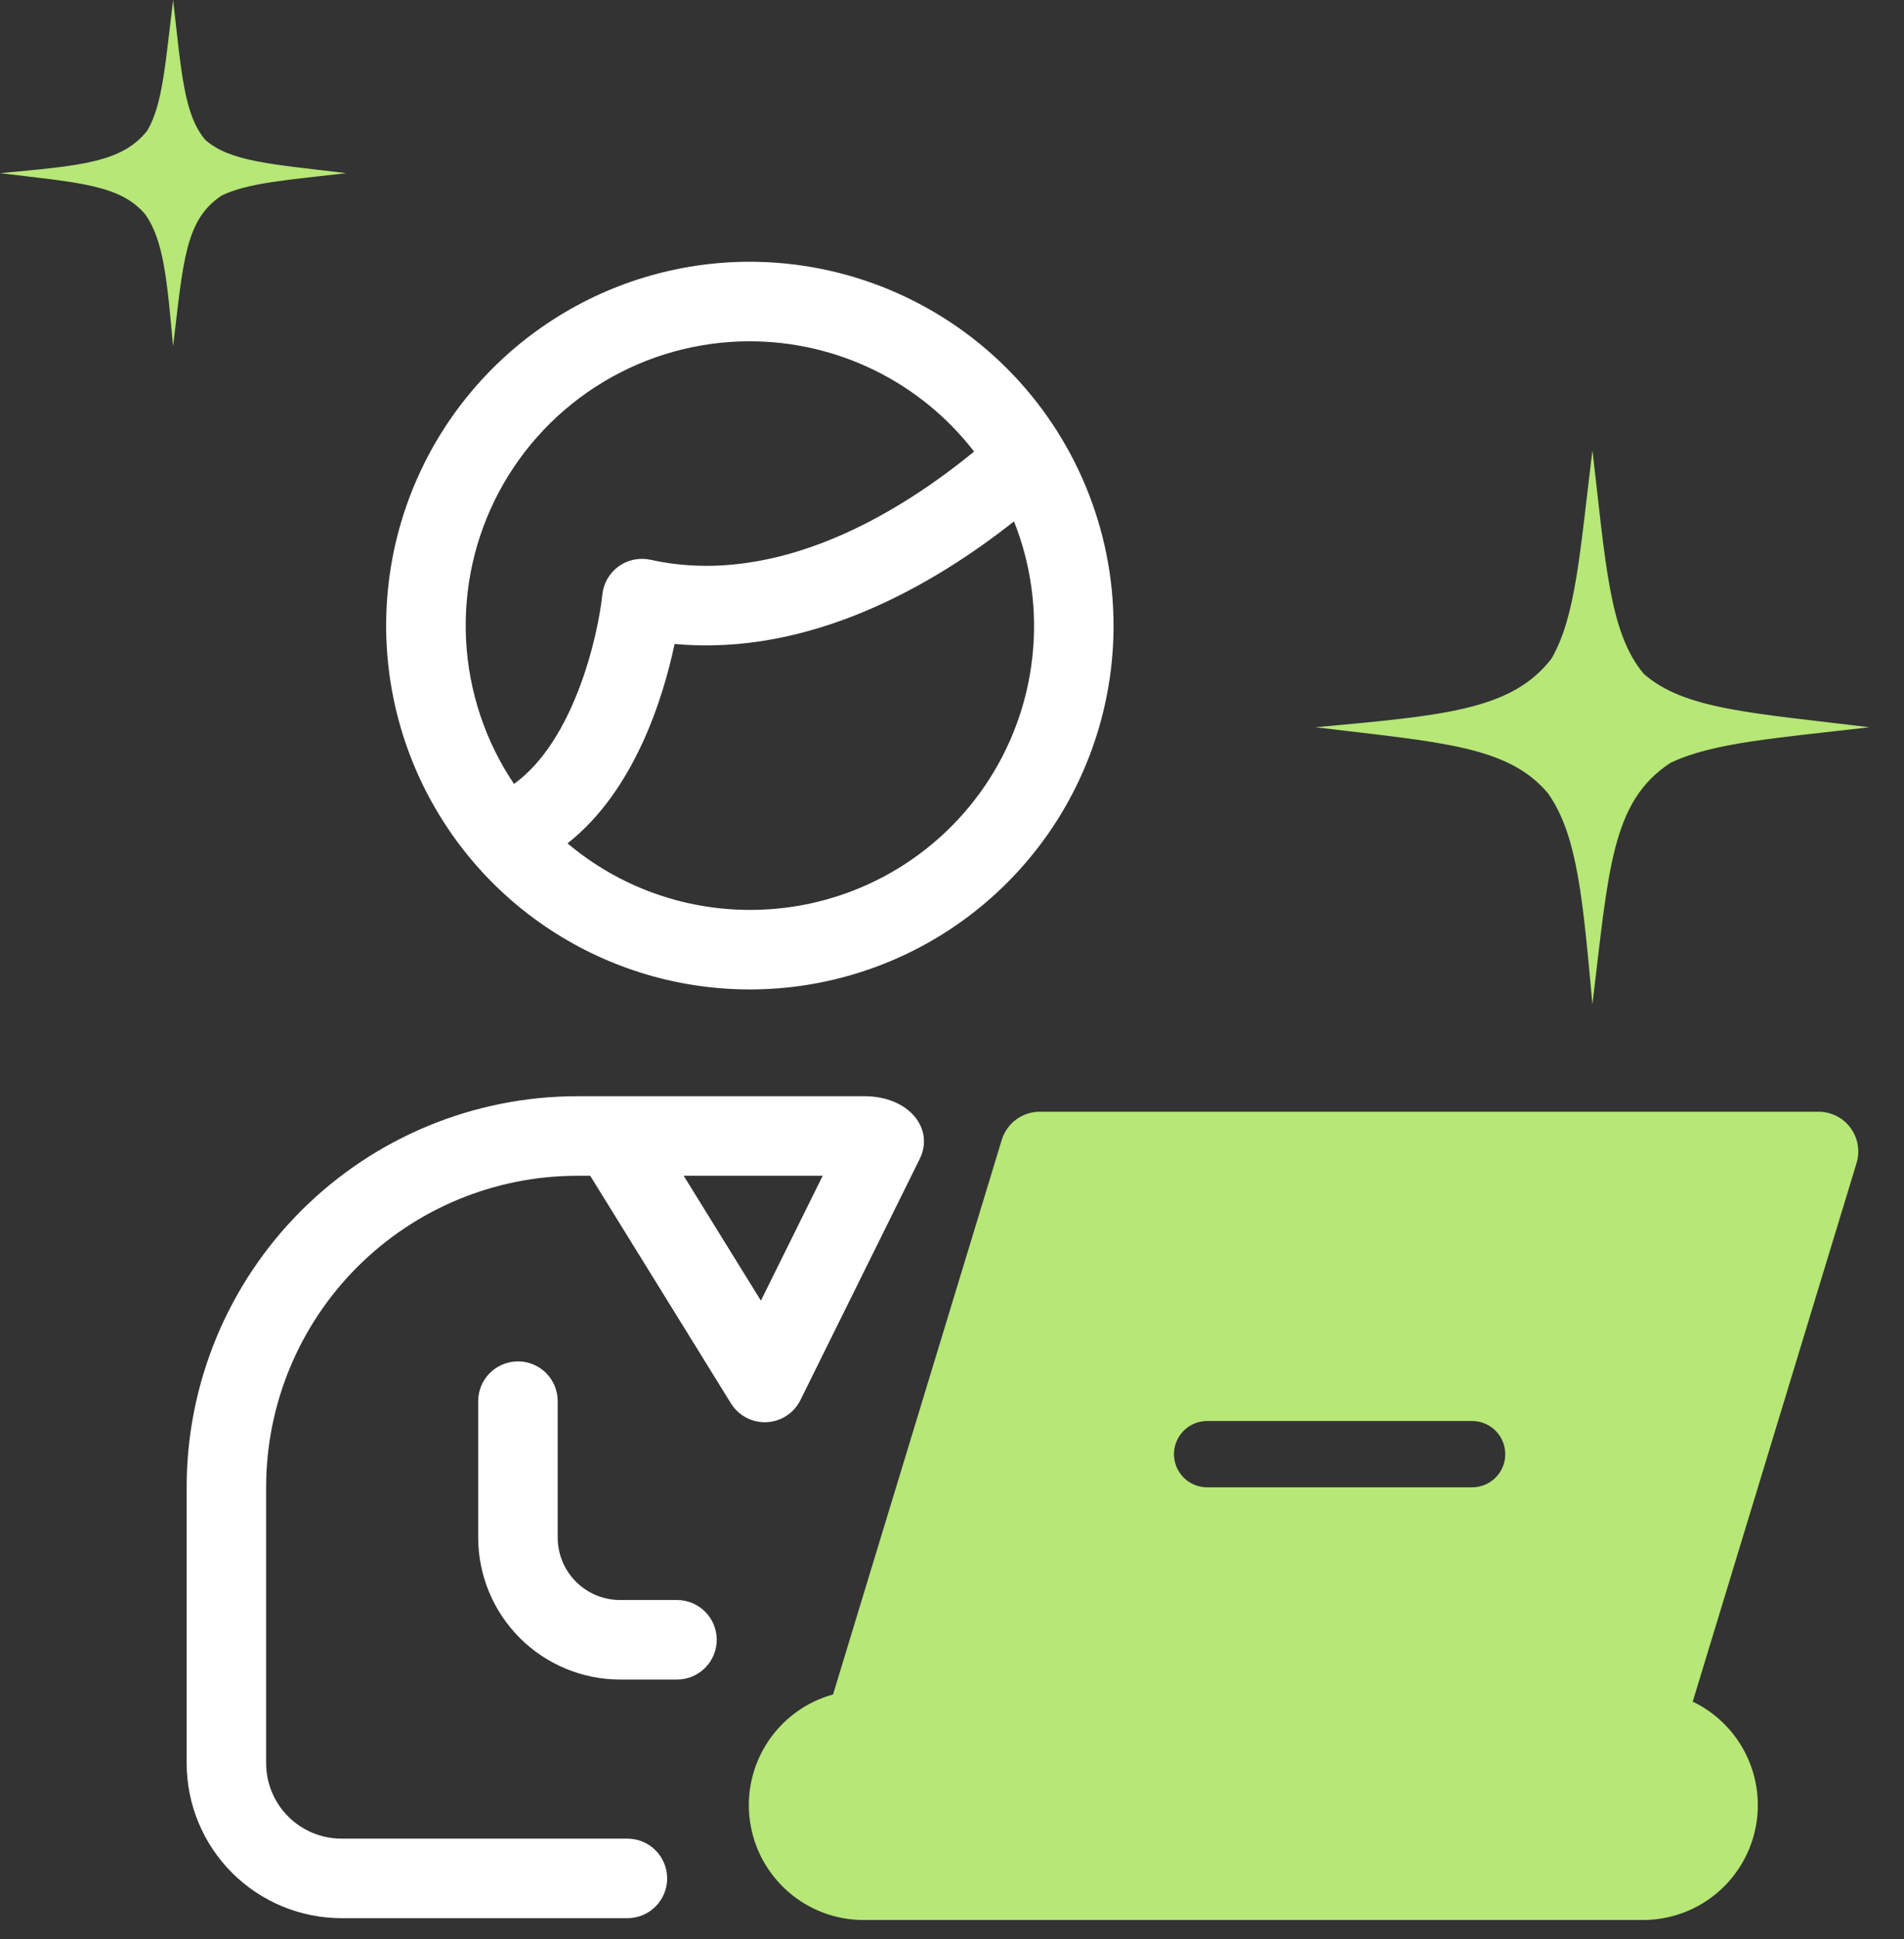 <svg width="55" height="56" viewBox="0 0 55 56" fill="none" xmlns="http://www.w3.org/2000/svg">
<rect x="0" y="0" width="55" height="56" fill="#333333" stroke="none"/>
<g clip-path="url(#clip0_8481_1658)">
<path d="M21.661 7.558C19.583 7.558 17.552 8.174 15.824 9.329C14.096 10.483 12.749 12.124 11.954 14.044C11.159 15.963 10.951 18.076 11.356 20.114C11.761 22.152 12.762 24.024 14.231 25.494C15.701 26.963 17.573 27.964 19.611 28.369C21.649 28.774 23.761 28.566 25.681 27.771C27.601 26.976 29.242 25.629 30.396 23.902C31.551 22.174 32.167 20.142 32.167 18.064C32.164 15.279 31.056 12.609 29.087 10.639C27.117 8.669 24.447 7.561 21.661 7.558ZM21.661 9.855C22.912 9.856 24.146 10.143 25.269 10.695C26.392 11.247 27.373 12.049 28.138 13.039C25.984 14.803 22.452 16.974 18.791 16.164C18.633 16.129 18.469 16.128 18.31 16.161C18.152 16.194 18.002 16.259 17.87 16.354C17.739 16.449 17.629 16.571 17.548 16.711C17.467 16.851 17.416 17.007 17.399 17.168C17.275 18.366 16.582 21.391 14.847 22.637C14.017 21.402 13.539 19.965 13.463 18.478C13.387 16.992 13.716 15.513 14.416 14.2C15.117 12.887 16.16 11.789 17.437 11.024C18.713 10.258 20.173 9.854 21.661 9.855ZM21.661 26.274C19.734 26.275 17.868 25.595 16.394 24.353C18.334 22.825 19.159 20.145 19.487 18.594C23.422 18.96 26.982 16.88 29.291 15.055C29.786 16.299 29.968 17.646 29.821 18.976C29.675 20.307 29.205 21.582 28.452 22.689C27.699 23.796 26.686 24.701 25.503 25.326C24.319 25.951 23 26.277 21.661 26.274Z" fill="white"/>
<path d="M19.556 46.201H17.91C17.433 46.201 16.976 46.011 16.638 45.674C16.301 45.336 16.111 44.879 16.11 44.402V40.459C16.11 40.154 15.989 39.862 15.774 39.647C15.559 39.432 15.267 39.311 14.962 39.311C14.657 39.311 14.365 39.432 14.15 39.647C13.934 39.862 13.813 40.154 13.813 40.459V44.402C13.815 45.488 14.247 46.529 15.015 47.297C15.783 48.065 16.824 48.497 17.91 48.498H19.556C19.86 48.498 20.152 48.377 20.368 48.162C20.583 47.946 20.704 47.654 20.704 47.35C20.704 47.045 20.583 46.753 20.368 46.538C20.152 46.322 19.86 46.201 19.556 46.201Z" fill="white"/>
<path d="M24.968 31.654H16.669C13.679 31.658 10.813 32.847 8.698 34.962C6.584 37.076 5.395 39.942 5.392 42.932V50.918C5.393 52.103 5.864 53.239 6.703 54.078C7.541 54.916 8.677 55.387 9.863 55.389H18.124C18.428 55.389 18.721 55.268 18.936 55.052C19.151 54.837 19.272 54.545 19.272 54.24C19.272 53.936 19.151 53.644 18.936 53.428C18.721 53.213 18.428 53.092 18.124 53.092H9.863C9.286 53.091 8.734 52.862 8.326 52.454C7.918 52.047 7.689 51.494 7.688 50.918V42.932C7.691 40.551 8.638 38.269 10.322 36.585C12.005 34.901 14.288 33.954 16.669 33.951H17.049L21.115 40.524C21.223 40.698 21.375 40.84 21.557 40.936C21.738 41.031 21.942 41.077 22.146 41.067C22.351 41.057 22.549 40.993 22.72 40.881C22.892 40.769 23.03 40.613 23.121 40.429L26.566 33.468C26.999 32.595 26.261 31.654 24.968 31.654ZM21.98 37.557L19.749 33.951H23.765L21.98 37.557Z" fill="white"/>
<path d="M52.532 32.102H30.036C29.79 32.102 29.55 32.181 29.352 32.327C29.154 32.474 29.009 32.68 28.937 32.916L24.064 48.928C23.29 49.142 22.62 49.63 22.178 50.301C21.736 50.971 21.552 51.78 21.662 52.575C21.771 53.371 22.165 54.1 22.771 54.628C23.377 55.155 24.154 55.444 24.957 55.442H47.452C48.204 55.444 48.935 55.19 49.524 54.722C50.113 54.254 50.526 53.599 50.694 52.866C50.862 52.133 50.776 51.364 50.449 50.686C50.123 50.008 49.575 49.461 48.897 49.136L53.63 33.584C53.682 33.413 53.693 33.231 53.663 33.054C53.632 32.878 53.56 32.711 53.454 32.566C53.347 32.422 53.208 32.305 53.048 32.225C52.888 32.144 52.711 32.102 52.532 32.102ZM42.525 42.947H34.869C34.615 42.947 34.371 42.846 34.192 42.667C34.013 42.488 33.912 42.244 33.912 41.99C33.912 41.736 34.013 41.493 34.192 41.314C34.371 41.134 34.615 41.033 34.869 41.033H42.525C42.779 41.033 43.022 41.134 43.202 41.314C43.381 41.493 43.482 41.736 43.482 41.99C43.482 42.244 43.381 42.488 43.202 42.667C43.022 42.846 42.779 42.947 42.525 42.947Z" fill="#B6E777"/>
<path d="M46 13C45.639 15.943 45.52 17.812 44.816 19.019C43.664 20.518 41.667 20.661 38 21C41.608 21.437 43.559 21.531 44.714 22.905C45.577 24.121 45.723 26.002 46 29C46.47 25.112 46.544 23.149 48.249 22.031C49.461 21.446 51.27 21.318 54 21C50.615 20.585 48.65 20.49 47.481 19.456C46.492 18.277 46.387 16.319 46 13Z" fill="#B6E777"/>
</g>
<path d="M5 0C4.775 1.84 4.7 3.008 4.26 3.762C3.54 4.699 2.292 4.788 0 5C2.255 5.273 3.474 5.332 4.196 6.191C4.736 6.951 4.827 8.126 5 10C5.294 7.57 5.34 6.343 6.406 5.645C7.163 5.279 8.294 5.199 10 5C7.884 4.741 6.656 4.681 5.926 4.035C5.308 3.298 5.242 2.075 5 0Z" fill="#B6E777"/>
<defs>
<clipPath id="clip0_8481_1658">
<rect width="49" height="49" fill="white" transform="translate(5.036 7)"/>
</clipPath>
</defs>
</svg>
